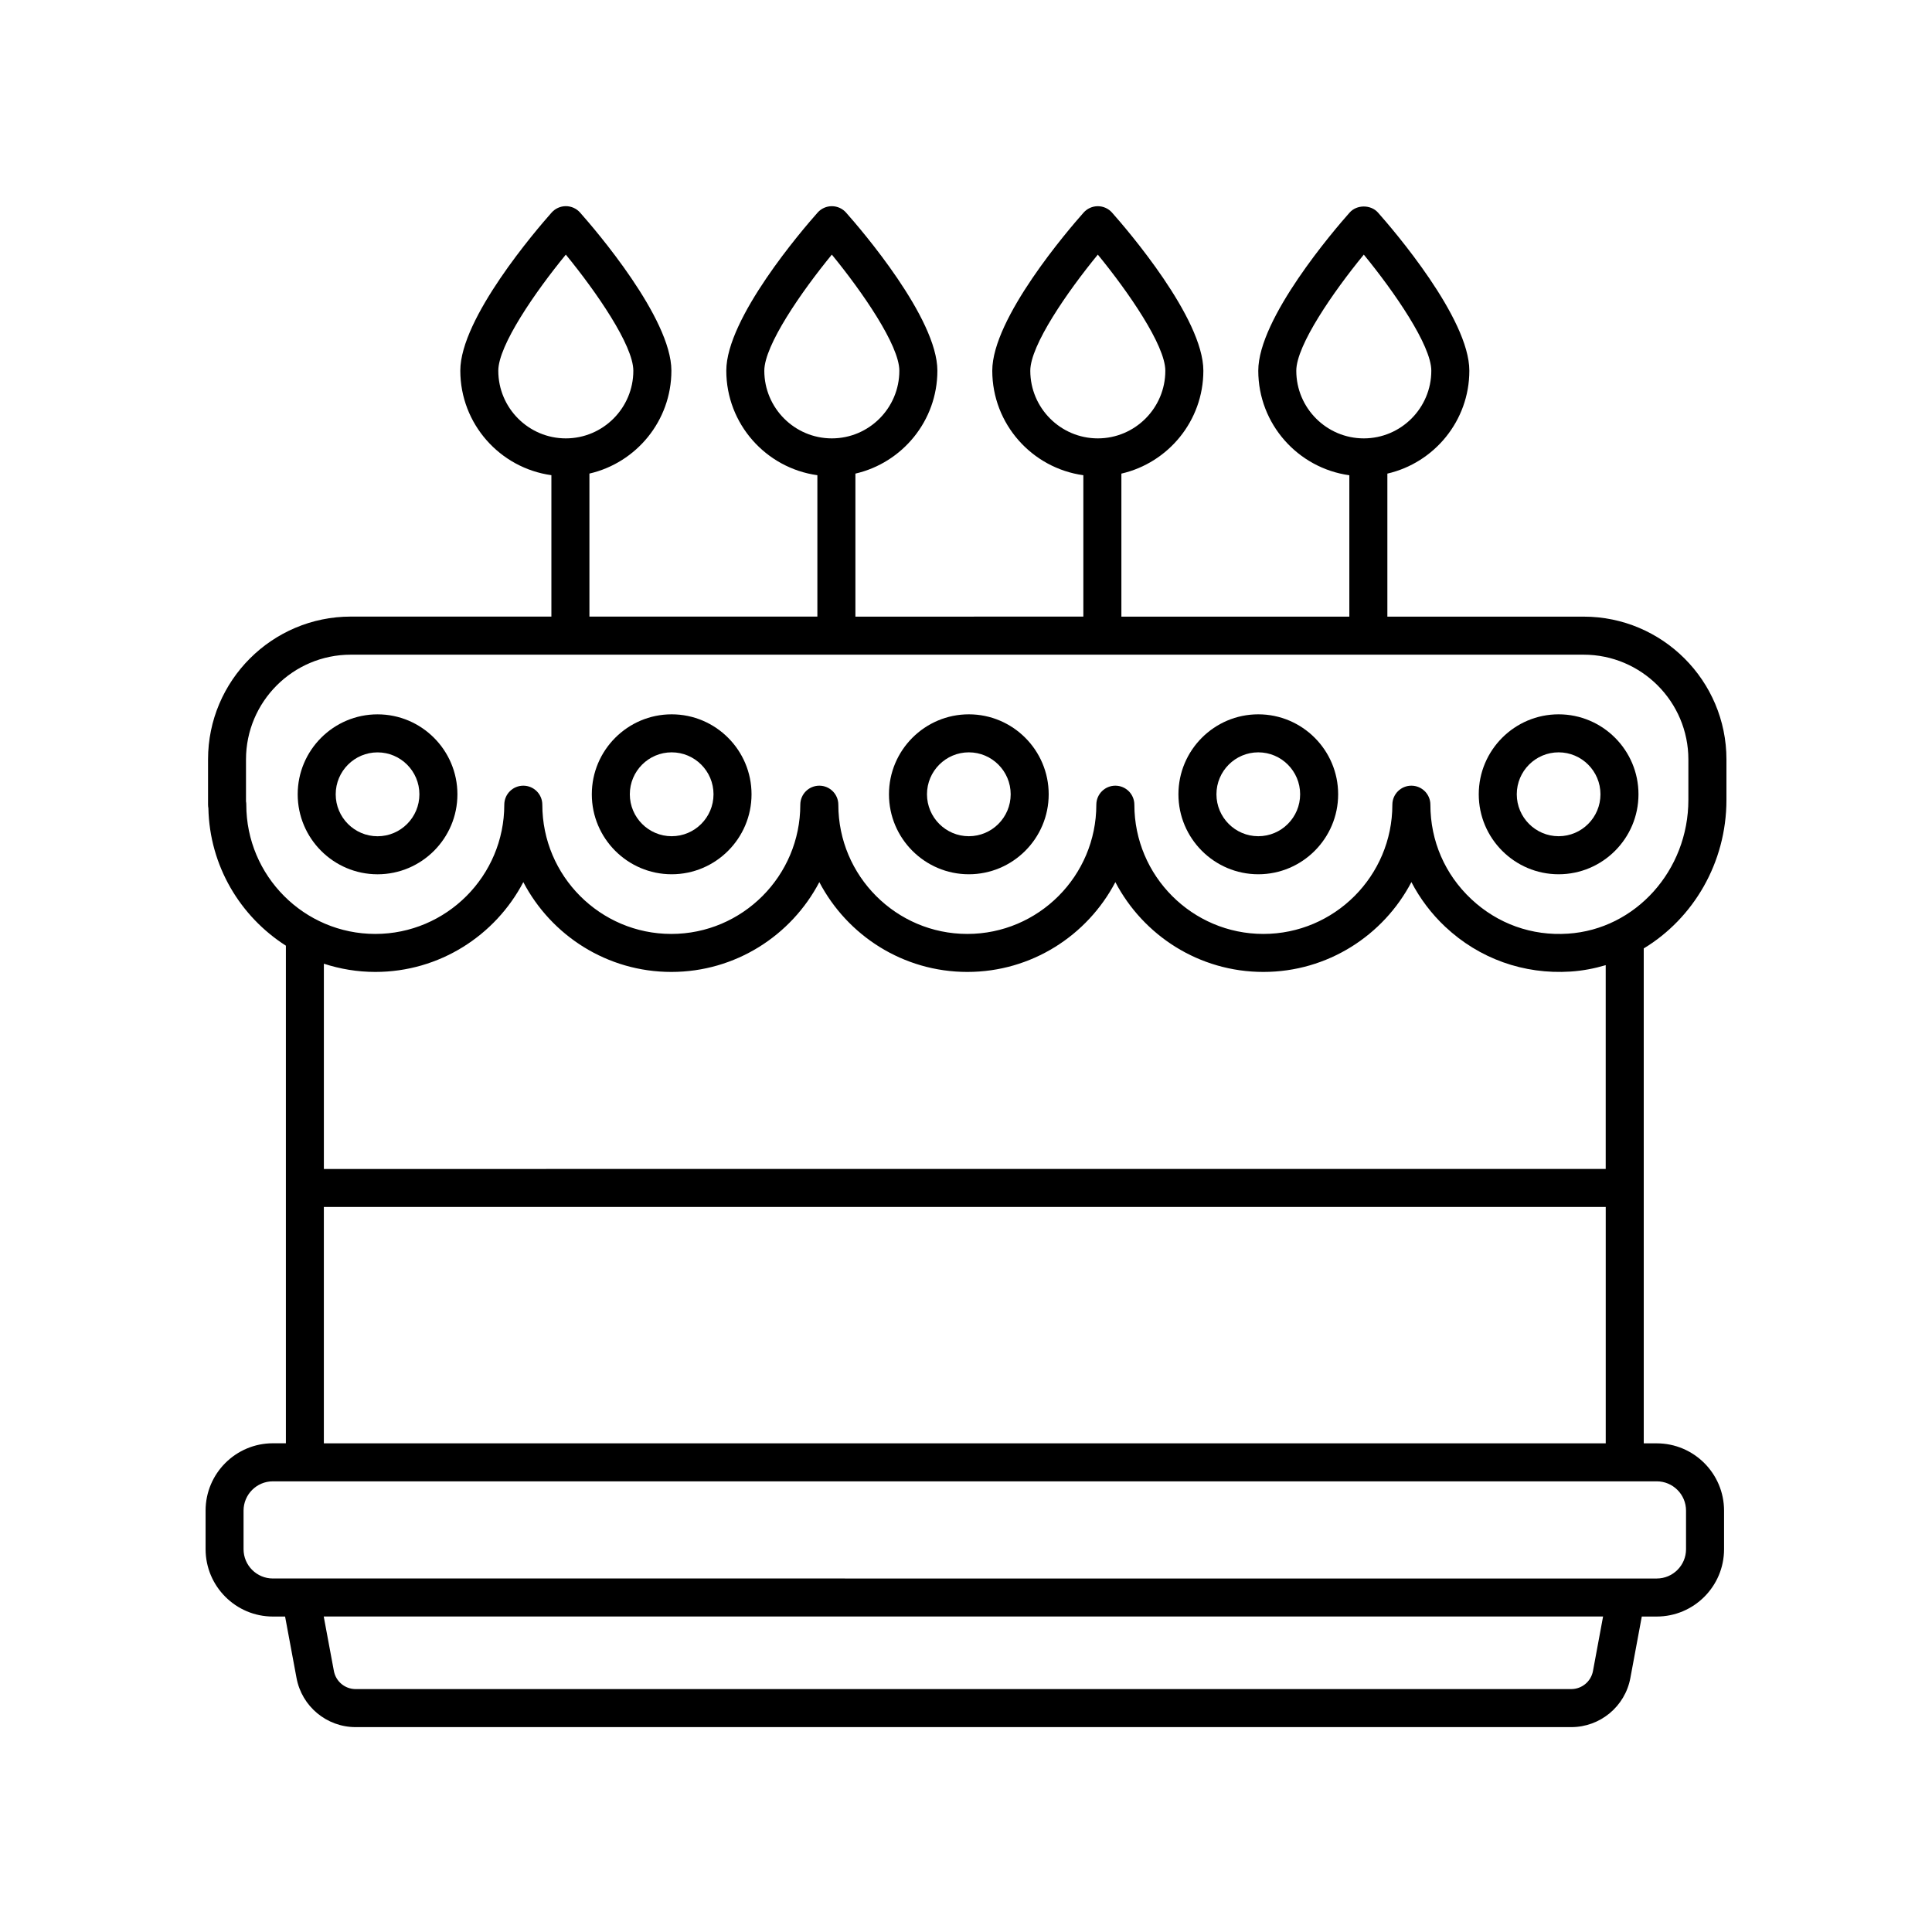 <?xml version="1.0" encoding="UTF-8"?>
<!-- Uploaded to: ICON Repo, www.svgrepo.com, Generator: ICON Repo Mixer Tools -->
<svg fill="#000000" width="800px" height="800px" version="1.1" viewBox="144 144 512 512" xmlns="http://www.w3.org/2000/svg">
 <g>
  <path d="m216.32 572.4h3.231l3.031 16.281c1.402 7.547 7.992 13.023 15.664 13.023h322.15c7.672 0 14.27-5.477 15.668-13.023l3.027-16.281h3.961c9.836 0 17.84-8 17.84-17.84v-10.219c0-9.84-8.004-17.84-17.84-17.84h-3.441l-0.004-131.16c13.137-7.953 21.918-22.684 21.918-39.383v-10.691c0-20.871-16.977-37.852-37.852-37.852h-52.008v-37.902c12.418-2.852 21.723-13.984 21.723-27.277 0-13.891-20.152-37.332-24.199-41.891-1.91-2.16-5.629-2.16-7.535 0-4.047 4.559-24.199 28-24.199 41.891 0 14.137 10.523 25.824 24.133 27.711v37.469h-60.41v-37.902c12.418-2.852 21.723-13.984 21.723-27.277 0-13.891-20.152-37.332-24.199-41.891-0.953-1.078-2.328-1.699-3.769-1.699-1.441 0-2.816 0.621-3.769 1.691-4.047 4.559-24.203 28-24.203 41.891 0 14.137 10.523 25.824 24.137 27.711v37.469l-60.406 0.004v-37.902c12.418-2.852 21.723-13.984 21.723-27.277 0-13.891-20.152-37.332-24.199-41.891-0.953-1.078-2.328-1.699-3.769-1.699s-2.816 0.621-3.769 1.691c-4.047 4.559-24.203 28-24.203 41.891 0 14.137 10.523 25.824 24.137 27.711v37.469h-60.41v-37.902c12.418-2.852 21.723-13.984 21.723-27.277 0-13.891-20.152-37.332-24.199-41.891-0.953-1.078-2.328-1.699-3.769-1.699-1.441 0-2.816 0.621-3.769 1.691-4.047 4.559-24.203 28-24.203 41.891 0 14.137 10.523 25.824 24.137 27.711v37.469l-53.137 0.004c-20.871 0-37.852 16.977-37.852 37.852v11.98c0 0.316 0.031 0.629 0.09 0.934 0.316 15.32 8.449 28.727 20.539 36.445v131.87h-3.441c-9.836 0-17.84 8-17.84 17.84v10.219c0.004 9.852 8.008 17.859 17.844 17.859zm271.21-330.15c0-6.731 9.812-20.918 17.891-30.773 8.074 9.859 17.891 24.043 17.891 30.773 0 9.883-8.027 17.926-17.891 17.926-9.867 0-17.891-8.047-17.891-17.926zm-70.492 0c0-6.731 9.812-20.918 17.895-30.773 8.074 9.859 17.891 24.043 17.891 30.773 0 9.883-8.027 17.926-17.891 17.926-9.867 0-17.895-8.047-17.895-17.926zm-70.488 0c0-6.731 9.812-20.918 17.895-30.773 8.074 9.859 17.891 24.043 17.891 30.773 0 9.883-8.027 17.926-17.891 17.926-9.863 0-17.895-8.047-17.895-17.926zm-70.496 0c0-6.731 9.812-20.918 17.895-30.773 8.074 9.859 17.891 24.043 17.891 30.773 0 9.883-8.027 17.926-17.891 17.926s-17.895-8.047-17.895-17.926zm290.1 344.59c-0.52 2.769-2.938 4.785-5.762 4.785h-322.15c-2.82 0-5.238-2.016-5.758-4.793l-2.691-14.438h339.04zm-356.88-229.59c0-0.301-0.023-0.594-0.082-0.875v-11.105c0-15.316 12.461-27.773 27.773-27.773h326.7c15.316 0 27.773 12.461 27.773 27.773v10.691c0 18.73-14.016 34.309-31.906 35.469-9.586 0.648-18.672-2.629-25.633-9.16-6.988-6.551-10.832-15.434-10.832-25.016 0-2.781-2.254-5.039-5.039-5.039s-5.039 2.258-5.039 5.039c0 18.887-15.336 34.25-34.184 34.25-18.852 0-34.188-15.367-34.188-34.25 0-2.781-2.254-5.039-5.039-5.039-2.785 0-5.039 2.258-5.039 5.039 0 18.887-15.336 34.25-34.184 34.25-18.852 0-34.188-15.367-34.188-34.25 0-2.781-2.254-5.039-5.039-5.039-2.785 0-5.039 2.258-5.039 5.039 0 18.887-15.336 34.25-34.184 34.25-18.848 0-34.184-15.367-34.184-34.25 0-2.781-2.254-5.039-5.039-5.039s-5.039 2.258-5.039 5.039c0 18.887-15.336 34.25-34.188 34.25-18.852-0.004-34.184-15.371-34.184-34.254zm34.184 44.324c17.02 0 31.82-9.664 39.227-23.801 7.406 14.137 22.207 23.801 39.223 23.801 17.012 0 31.816-9.664 39.223-23.801 7.406 14.137 22.207 23.801 39.227 23.801 17.012 0 31.816-9.664 39.223-23.801 7.406 14.137 22.207 23.801 39.227 23.801s31.82-9.668 39.227-23.809c2.289 4.394 5.316 8.414 8.977 11.848 9.012 8.453 20.793 12.66 33.172 11.863 3.231-0.207 6.348-0.812 9.344-1.699v54.008l-339.7 0.004v-54.395c4.297 1.398 8.871 2.18 13.633 2.18zm-13.633 62.289h339.71v62.633h-339.71zm-21.281 80.473c0-4.281 3.481-7.766 7.766-7.766h366.74c4.281 0 7.766 3.481 7.766 7.766v10.219c0 4.281-3.481 7.766-7.766 7.766l-366.74-0.004c-4.281 0-7.766-3.481-7.766-7.766z"/>
  <path d="m265.22 354.5c0-11.684-9.496-21.191-21.164-21.191-11.668 0-21.164 9.508-21.164 21.191s9.496 21.195 21.164 21.195c11.668 0 21.164-9.508 21.164-21.195zm-32.254 0c0-6.125 4.973-11.113 11.09-11.113 6.117 0 11.09 4.988 11.09 11.113 0 6.133-4.973 11.117-11.09 11.117-6.117 0-11.09-4.988-11.09-11.117z"/>
  <path d="m557.05 375.69c11.668 0 21.164-9.508 21.164-21.195s-9.496-21.191-21.164-21.191-21.164 9.508-21.164 21.191 9.492 21.195 21.164 21.195zm0-32.312c6.117 0 11.09 4.988 11.09 11.113 0 6.133-4.973 11.117-11.09 11.117-6.117 0-11.09-4.988-11.09-11.117 0-6.125 4.973-11.113 11.09-11.113z"/>
  <path d="m322 375.69c11.668 0 21.164-9.508 21.164-21.195s-9.496-21.191-21.164-21.191-21.164 9.508-21.164 21.191c-0.004 11.684 9.488 21.195 21.164 21.195zm0-32.312c6.117 0 11.09 4.988 11.09 11.113 0 6.133-4.973 11.117-11.09 11.117s-11.09-4.988-11.09-11.117c-0.004-6.125 4.973-11.113 11.09-11.113z"/>
  <path d="m400.75 375.69c11.668 0 21.164-9.508 21.164-21.195s-9.496-21.191-21.164-21.191-21.164 9.508-21.164 21.191 9.496 21.195 21.164 21.195zm0-32.312c6.117 0 11.09 4.988 11.09 11.113 0 6.133-4.973 11.117-11.09 11.117s-11.09-4.988-11.09-11.117c0-6.125 4.977-11.113 11.09-11.113z"/>
  <path d="m477.46 375.69c11.668 0 21.164-9.508 21.164-21.195s-9.496-21.191-21.164-21.191c-11.668 0-21.164 9.508-21.164 21.191s9.496 21.195 21.164 21.195zm0-32.312c6.117 0 11.09 4.988 11.09 11.113 0 6.133-4.973 11.117-11.09 11.117-6.117 0-11.09-4.988-11.09-11.117 0-6.125 4.973-11.113 11.09-11.113z"/>
 </g>
</svg>